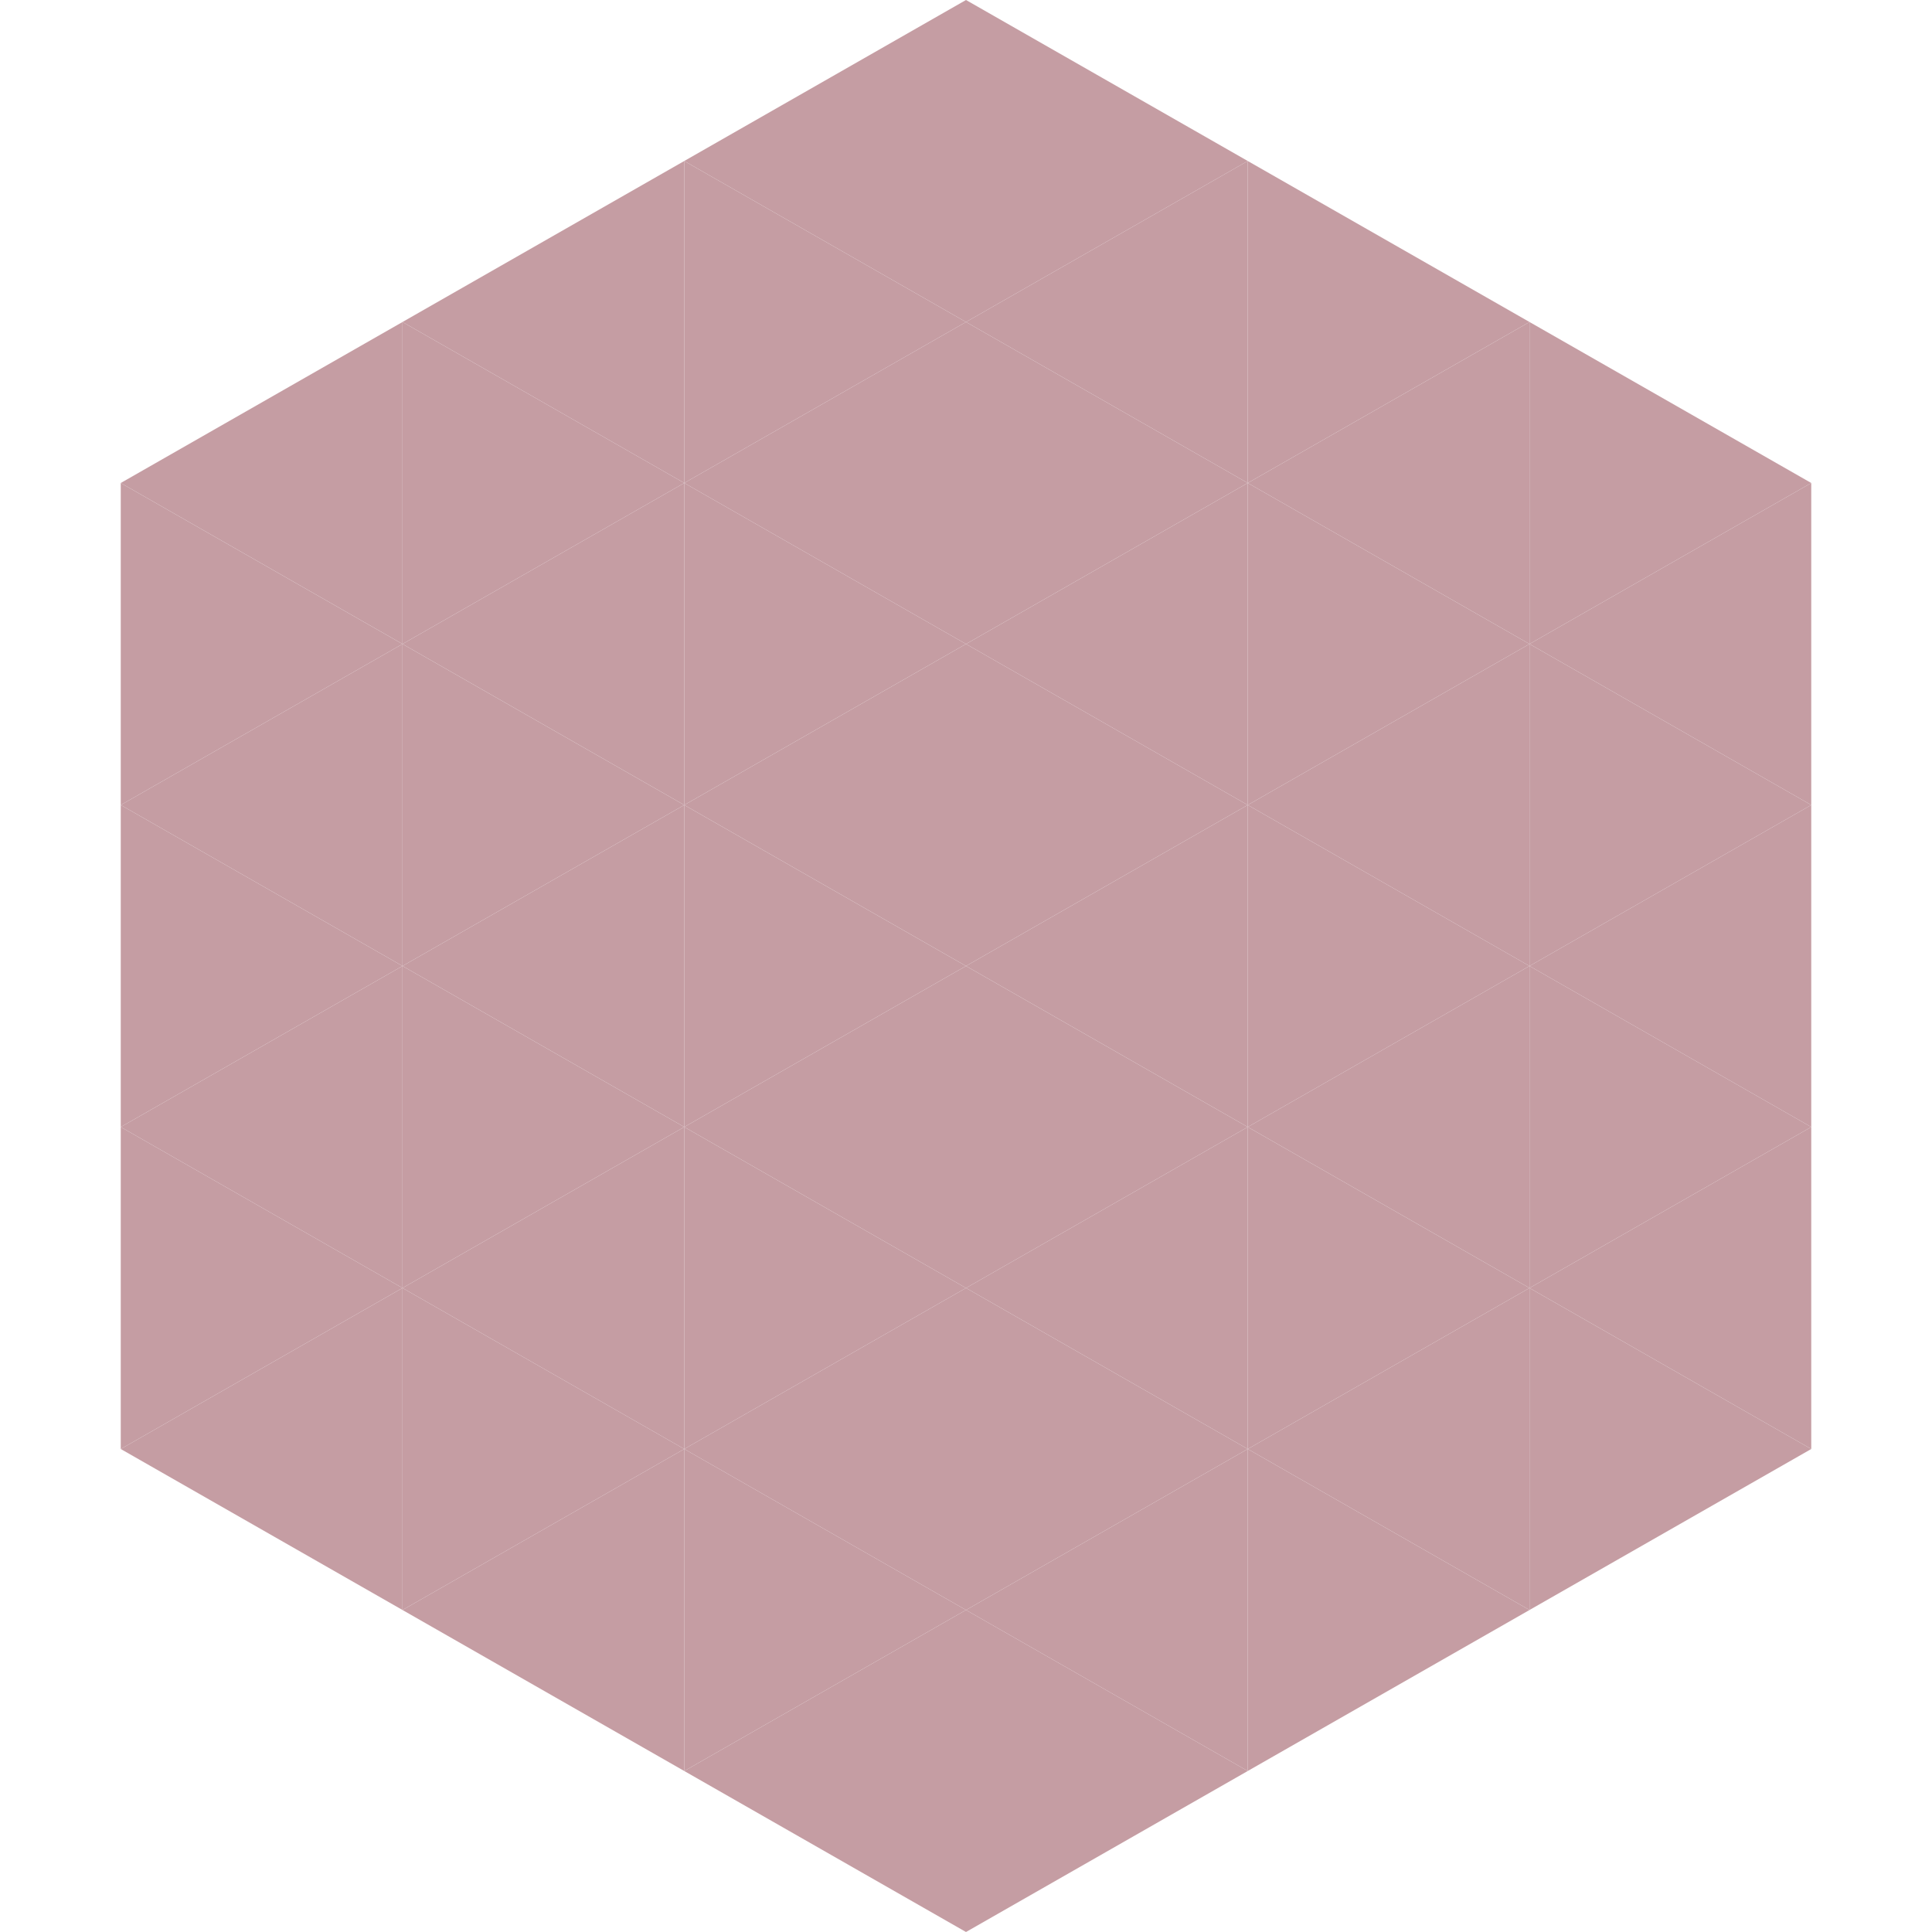 <?xml version="1.0"?>
<!-- Generated by SVGo -->
<svg width="240" height="240"
     xmlns="http://www.w3.org/2000/svg"
     xmlns:xlink="http://www.w3.org/1999/xlink">
<polygon points="50,40 15,60 50,80" style="fill:rgb(197,157,163)" />
<polygon points="190,40 225,60 190,80" style="fill:rgb(197,157,163)" />
<polygon points="15,60 50,80 15,100" style="fill:rgb(197,157,163)" />
<polygon points="225,60 190,80 225,100" style="fill:rgb(197,157,163)" />
<polygon points="50,80 15,100 50,120" style="fill:rgb(197,157,163)" />
<polygon points="190,80 225,100 190,120" style="fill:rgb(197,157,163)" />
<polygon points="15,100 50,120 15,140" style="fill:rgb(197,157,163)" />
<polygon points="225,100 190,120 225,140" style="fill:rgb(197,157,163)" />
<polygon points="50,120 15,140 50,160" style="fill:rgb(197,157,163)" />
<polygon points="190,120 225,140 190,160" style="fill:rgb(197,157,163)" />
<polygon points="15,140 50,160 15,180" style="fill:rgb(197,157,163)" />
<polygon points="225,140 190,160 225,180" style="fill:rgb(197,157,163)" />
<polygon points="50,160 15,180 50,200" style="fill:rgb(197,157,163)" />
<polygon points="190,160 225,180 190,200" style="fill:rgb(197,157,163)" />
<polygon points="15,180 50,200 15,220" style="fill:rgb(255,255,255); fill-opacity:0" />
<polygon points="225,180 190,200 225,220" style="fill:rgb(255,255,255); fill-opacity:0" />
<polygon points="50,0 85,20 50,40" style="fill:rgb(255,255,255); fill-opacity:0" />
<polygon points="190,0 155,20 190,40" style="fill:rgb(255,255,255); fill-opacity:0" />
<polygon points="85,20 50,40 85,60" style="fill:rgb(197,157,163)" />
<polygon points="155,20 190,40 155,60" style="fill:rgb(197,157,163)" />
<polygon points="50,40 85,60 50,80" style="fill:rgb(197,157,163)" />
<polygon points="190,40 155,60 190,80" style="fill:rgb(197,157,163)" />
<polygon points="85,60 50,80 85,100" style="fill:rgb(197,157,163)" />
<polygon points="155,60 190,80 155,100" style="fill:rgb(197,157,163)" />
<polygon points="50,80 85,100 50,120" style="fill:rgb(197,157,163)" />
<polygon points="190,80 155,100 190,120" style="fill:rgb(197,157,163)" />
<polygon points="85,100 50,120 85,140" style="fill:rgb(197,157,163)" />
<polygon points="155,100 190,120 155,140" style="fill:rgb(197,157,163)" />
<polygon points="50,120 85,140 50,160" style="fill:rgb(197,157,163)" />
<polygon points="190,120 155,140 190,160" style="fill:rgb(197,157,163)" />
<polygon points="85,140 50,160 85,180" style="fill:rgb(197,157,163)" />
<polygon points="155,140 190,160 155,180" style="fill:rgb(197,157,163)" />
<polygon points="50,160 85,180 50,200" style="fill:rgb(197,157,163)" />
<polygon points="190,160 155,180 190,200" style="fill:rgb(197,157,163)" />
<polygon points="85,180 50,200 85,220" style="fill:rgb(197,157,163)" />
<polygon points="155,180 190,200 155,220" style="fill:rgb(197,157,163)" />
<polygon points="120,0 85,20 120,40" style="fill:rgb(197,157,163)" />
<polygon points="120,0 155,20 120,40" style="fill:rgb(197,157,163)" />
<polygon points="85,20 120,40 85,60" style="fill:rgb(197,157,163)" />
<polygon points="155,20 120,40 155,60" style="fill:rgb(197,157,163)" />
<polygon points="120,40 85,60 120,80" style="fill:rgb(197,157,163)" />
<polygon points="120,40 155,60 120,80" style="fill:rgb(197,157,163)" />
<polygon points="85,60 120,80 85,100" style="fill:rgb(197,157,163)" />
<polygon points="155,60 120,80 155,100" style="fill:rgb(197,157,163)" />
<polygon points="120,80 85,100 120,120" style="fill:rgb(197,157,163)" />
<polygon points="120,80 155,100 120,120" style="fill:rgb(197,157,163)" />
<polygon points="85,100 120,120 85,140" style="fill:rgb(197,157,163)" />
<polygon points="155,100 120,120 155,140" style="fill:rgb(197,157,163)" />
<polygon points="120,120 85,140 120,160" style="fill:rgb(197,157,163)" />
<polygon points="120,120 155,140 120,160" style="fill:rgb(197,157,163)" />
<polygon points="85,140 120,160 85,180" style="fill:rgb(197,157,163)" />
<polygon points="155,140 120,160 155,180" style="fill:rgb(197,157,163)" />
<polygon points="120,160 85,180 120,200" style="fill:rgb(197,157,163)" />
<polygon points="120,160 155,180 120,200" style="fill:rgb(197,157,163)" />
<polygon points="85,180 120,200 85,220" style="fill:rgb(197,157,163)" />
<polygon points="155,180 120,200 155,220" style="fill:rgb(197,157,163)" />
<polygon points="120,200 85,220 120,240" style="fill:rgb(197,157,163)" />
<polygon points="120,200 155,220 120,240" style="fill:rgb(197,157,163)" />
<polygon points="85,220 120,240 85,260" style="fill:rgb(255,255,255); fill-opacity:0" />
<polygon points="155,220 120,240 155,260" style="fill:rgb(255,255,255); fill-opacity:0" />
</svg>
